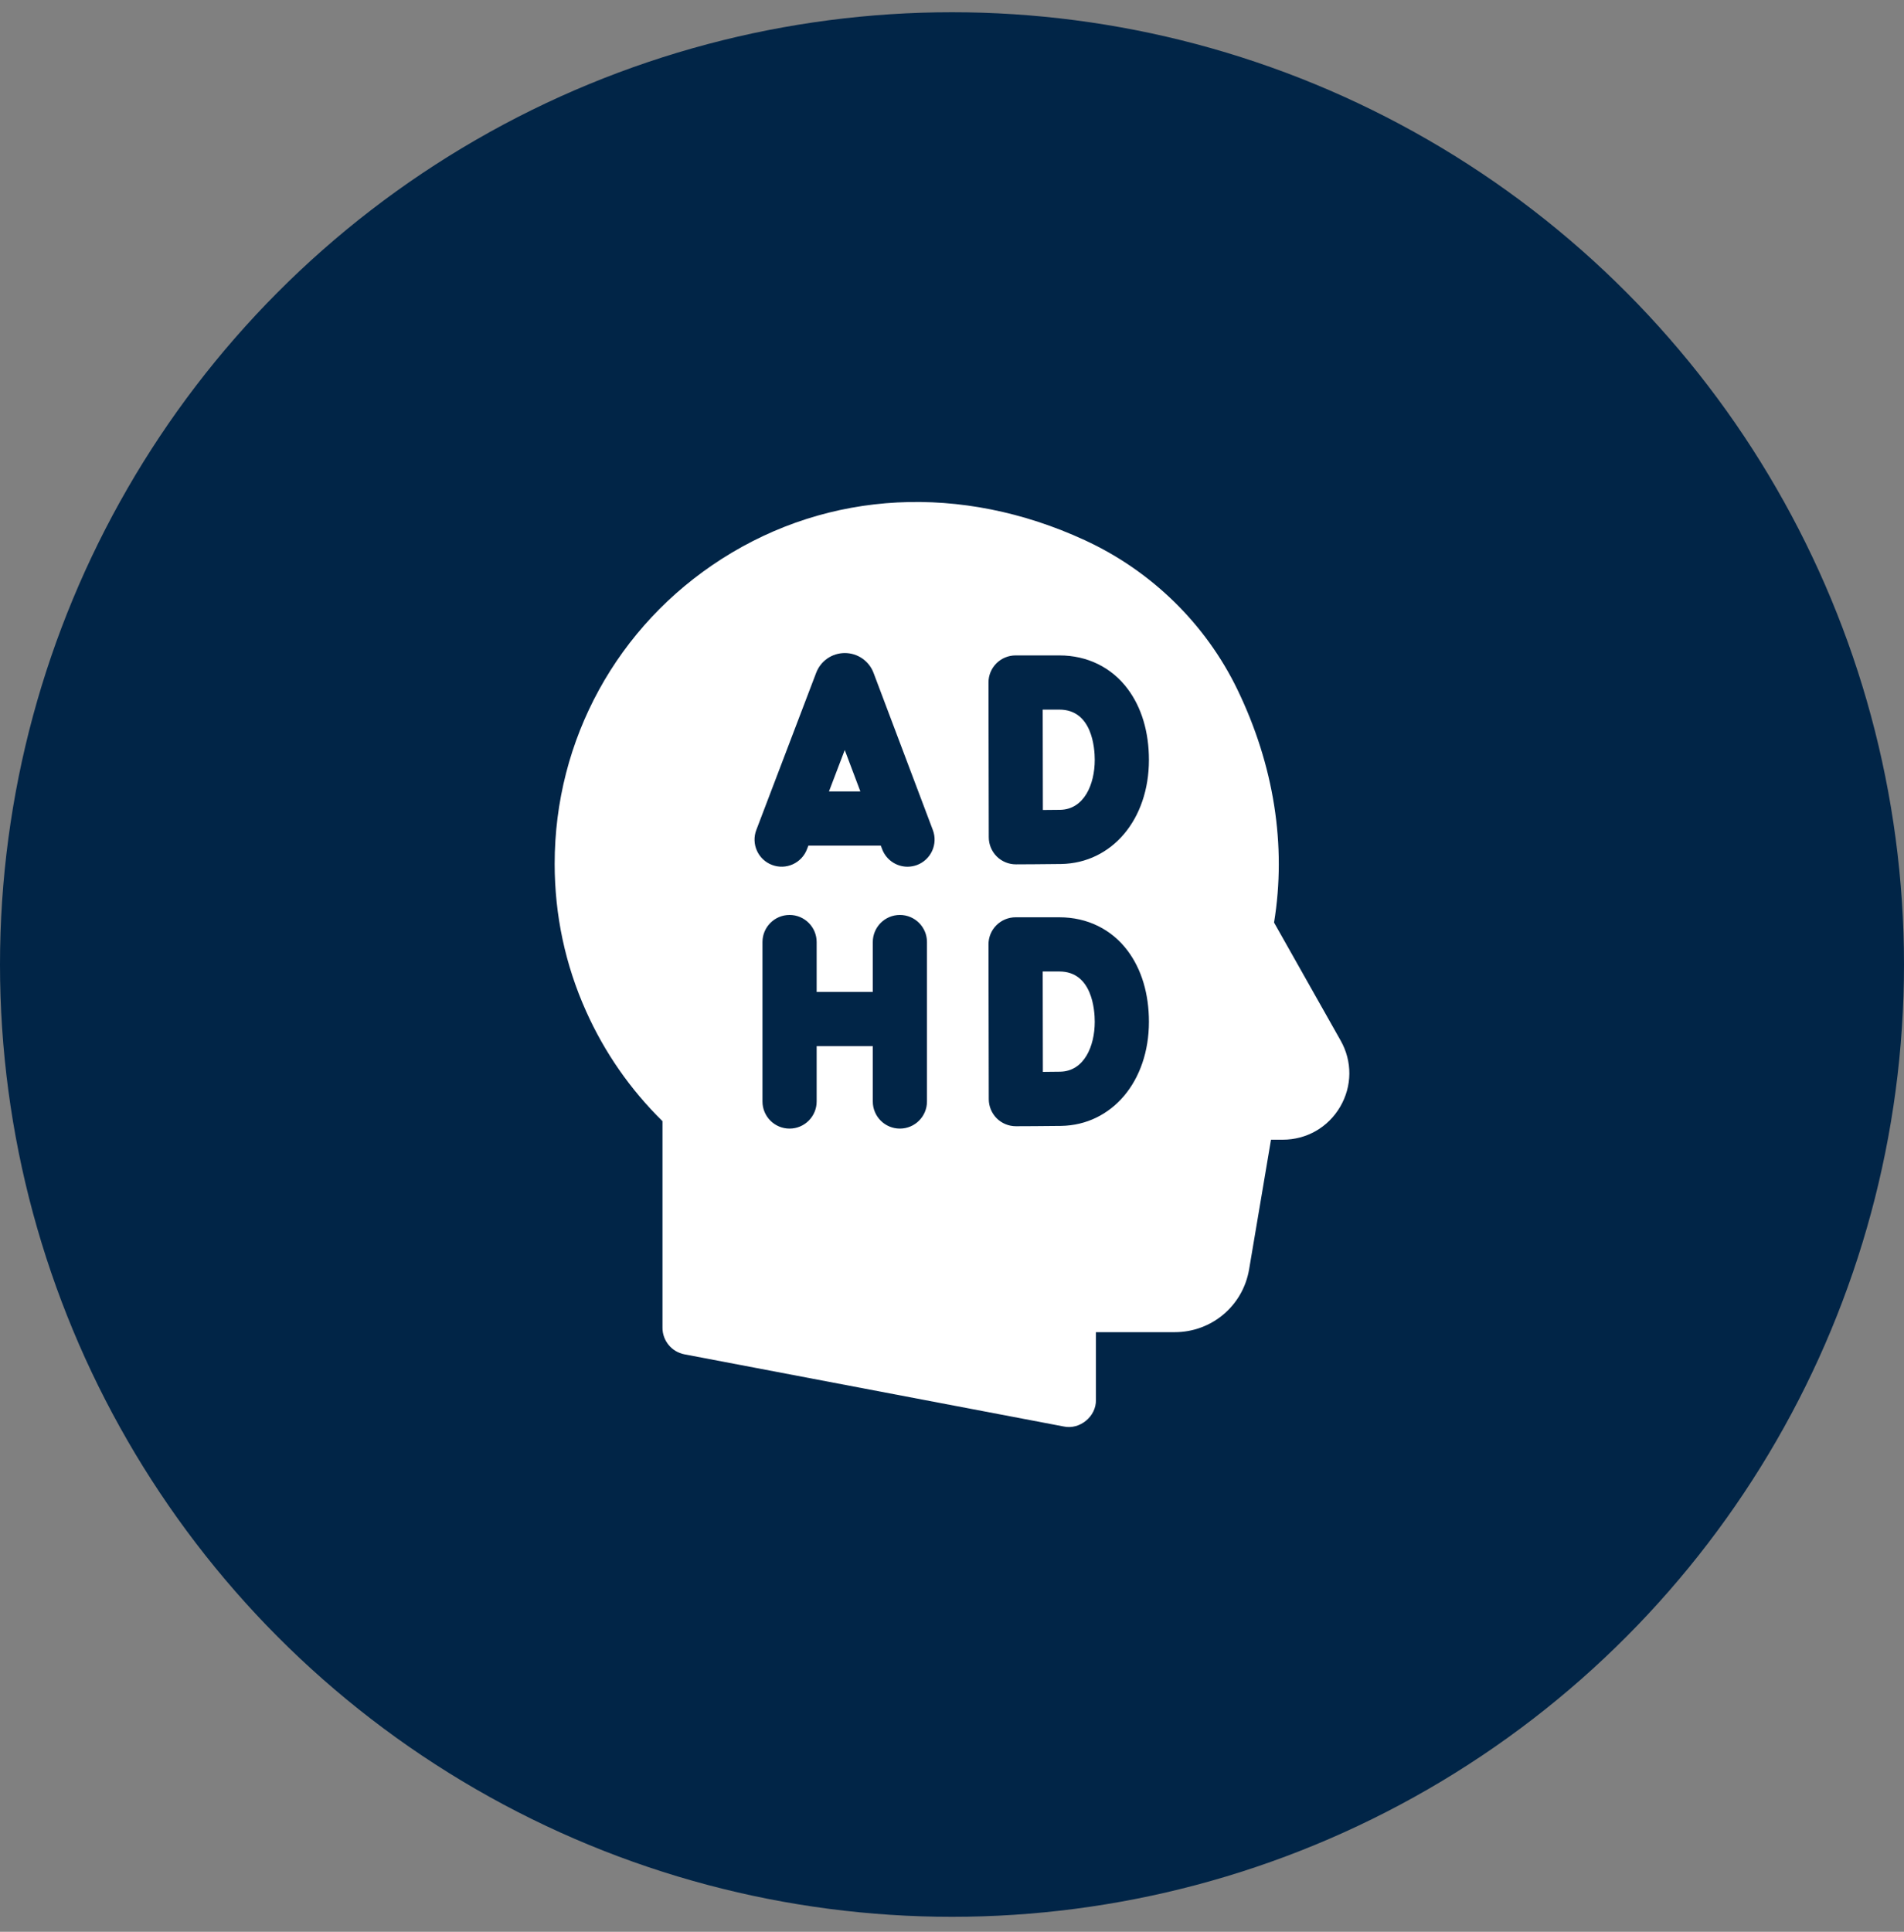 <svg xmlns="http://www.w3.org/2000/svg" width="70" height="71" viewBox="0 0 70 71" fill="none"><rect x="0" y="0" width="70" height="71" fill="#808080" stroke="none"/><circle cx="35" cy="35.45" r="35" fill="#012547"></circle><path d="M38.948 26.081H38.335L38.341 29.77C38.341 29.77 38.825 29.766 38.977 29.764C39.855 29.748 40.248 28.831 40.248 27.928C40.248 27.495 40.154 26.081 38.948 26.081ZM38.948 35.706H38.335L38.341 39.396C38.341 39.396 38.825 39.392 38.977 39.389C39.855 39.374 40.248 38.456 40.248 37.554C40.248 37.12 40.154 35.706 38.948 35.706ZM30.477 29.088H31.631L31.057 27.566L30.477 29.088Z" fill="white"></path><path d="M49.289 38.245L46.84 33.907C47.303 31.08 46.84 28.128 45.493 25.344C44.328 22.934 42.334 20.984 39.88 19.853C35.349 17.766 30.486 18.016 26.537 20.54C22.689 22.999 20.392 27.187 20.392 31.744C20.392 33.632 20.78 35.456 21.547 37.166C22.227 38.684 23.171 40.041 24.356 41.207V48.8C24.356 49.278 24.696 49.688 25.166 49.777L39.109 52.429C39.699 52.557 40.307 52.058 40.291 51.452V48.962H43.189C44.547 48.962 45.697 47.991 45.923 46.654L46.728 41.888H47.158C48.038 41.888 48.827 41.436 49.271 40.678C49.714 39.919 49.721 39.01 49.289 38.245ZM34.08 40.484C34.08 41.034 33.634 41.48 33.084 41.48C32.534 41.48 32.088 41.034 32.088 40.484V38.449H30.024V40.484C30.024 41.034 29.578 41.48 29.028 41.48C28.478 41.48 28.032 41.034 28.032 40.484V34.624C28.032 34.074 28.478 33.628 29.028 33.628C29.578 33.628 30.024 34.074 30.024 34.624V36.457H32.088V34.624C32.088 34.074 32.534 33.628 33.084 33.628C33.634 33.628 34.08 34.074 34.08 34.624V40.484ZM33.716 31.791C33.6 31.834 33.481 31.855 33.364 31.855C32.962 31.855 32.583 31.609 32.432 31.21L32.383 31.08H29.719L29.668 31.213C29.472 31.727 28.896 31.985 28.383 31.789C27.868 31.594 27.61 31.018 27.806 30.504L30.007 24.726C30.088 24.513 30.232 24.33 30.42 24.2C30.608 24.071 30.831 24.002 31.059 24.002H31.061C31.289 24.002 31.513 24.071 31.701 24.201C31.89 24.331 32.034 24.515 32.115 24.729L34.296 30.507C34.49 31.022 34.23 31.596 33.716 31.791ZM39.012 41.381C38.551 41.389 37.401 41.393 37.352 41.393H37.349C37.085 41.393 36.832 41.289 36.645 41.103C36.459 40.917 36.353 40.664 36.352 40.401L36.341 34.712C36.341 34.581 36.366 34.451 36.416 34.33C36.466 34.209 36.54 34.099 36.632 34.007C36.725 33.914 36.834 33.84 36.955 33.79C37.076 33.74 37.206 33.714 37.337 33.714H38.948C39.974 33.714 40.867 34.152 41.461 34.948C41.971 35.63 42.24 36.531 42.24 37.554C42.24 39.739 40.883 41.348 39.012 41.381ZM39.012 31.755C38.551 31.763 37.401 31.768 37.352 31.768H37.349C37.085 31.768 36.832 31.664 36.645 31.478C36.459 31.291 36.353 31.039 36.352 30.776L36.341 25.087C36.341 24.956 36.366 24.826 36.416 24.705C36.466 24.584 36.54 24.474 36.632 24.381C36.725 24.289 36.834 24.215 36.955 24.165C37.076 24.115 37.206 24.089 37.337 24.089H38.948C39.974 24.089 40.867 24.527 41.461 25.323C41.971 26.005 42.24 26.906 42.24 27.928C42.24 30.113 40.883 31.723 39.012 31.755Z" fill="white"></path></svg>